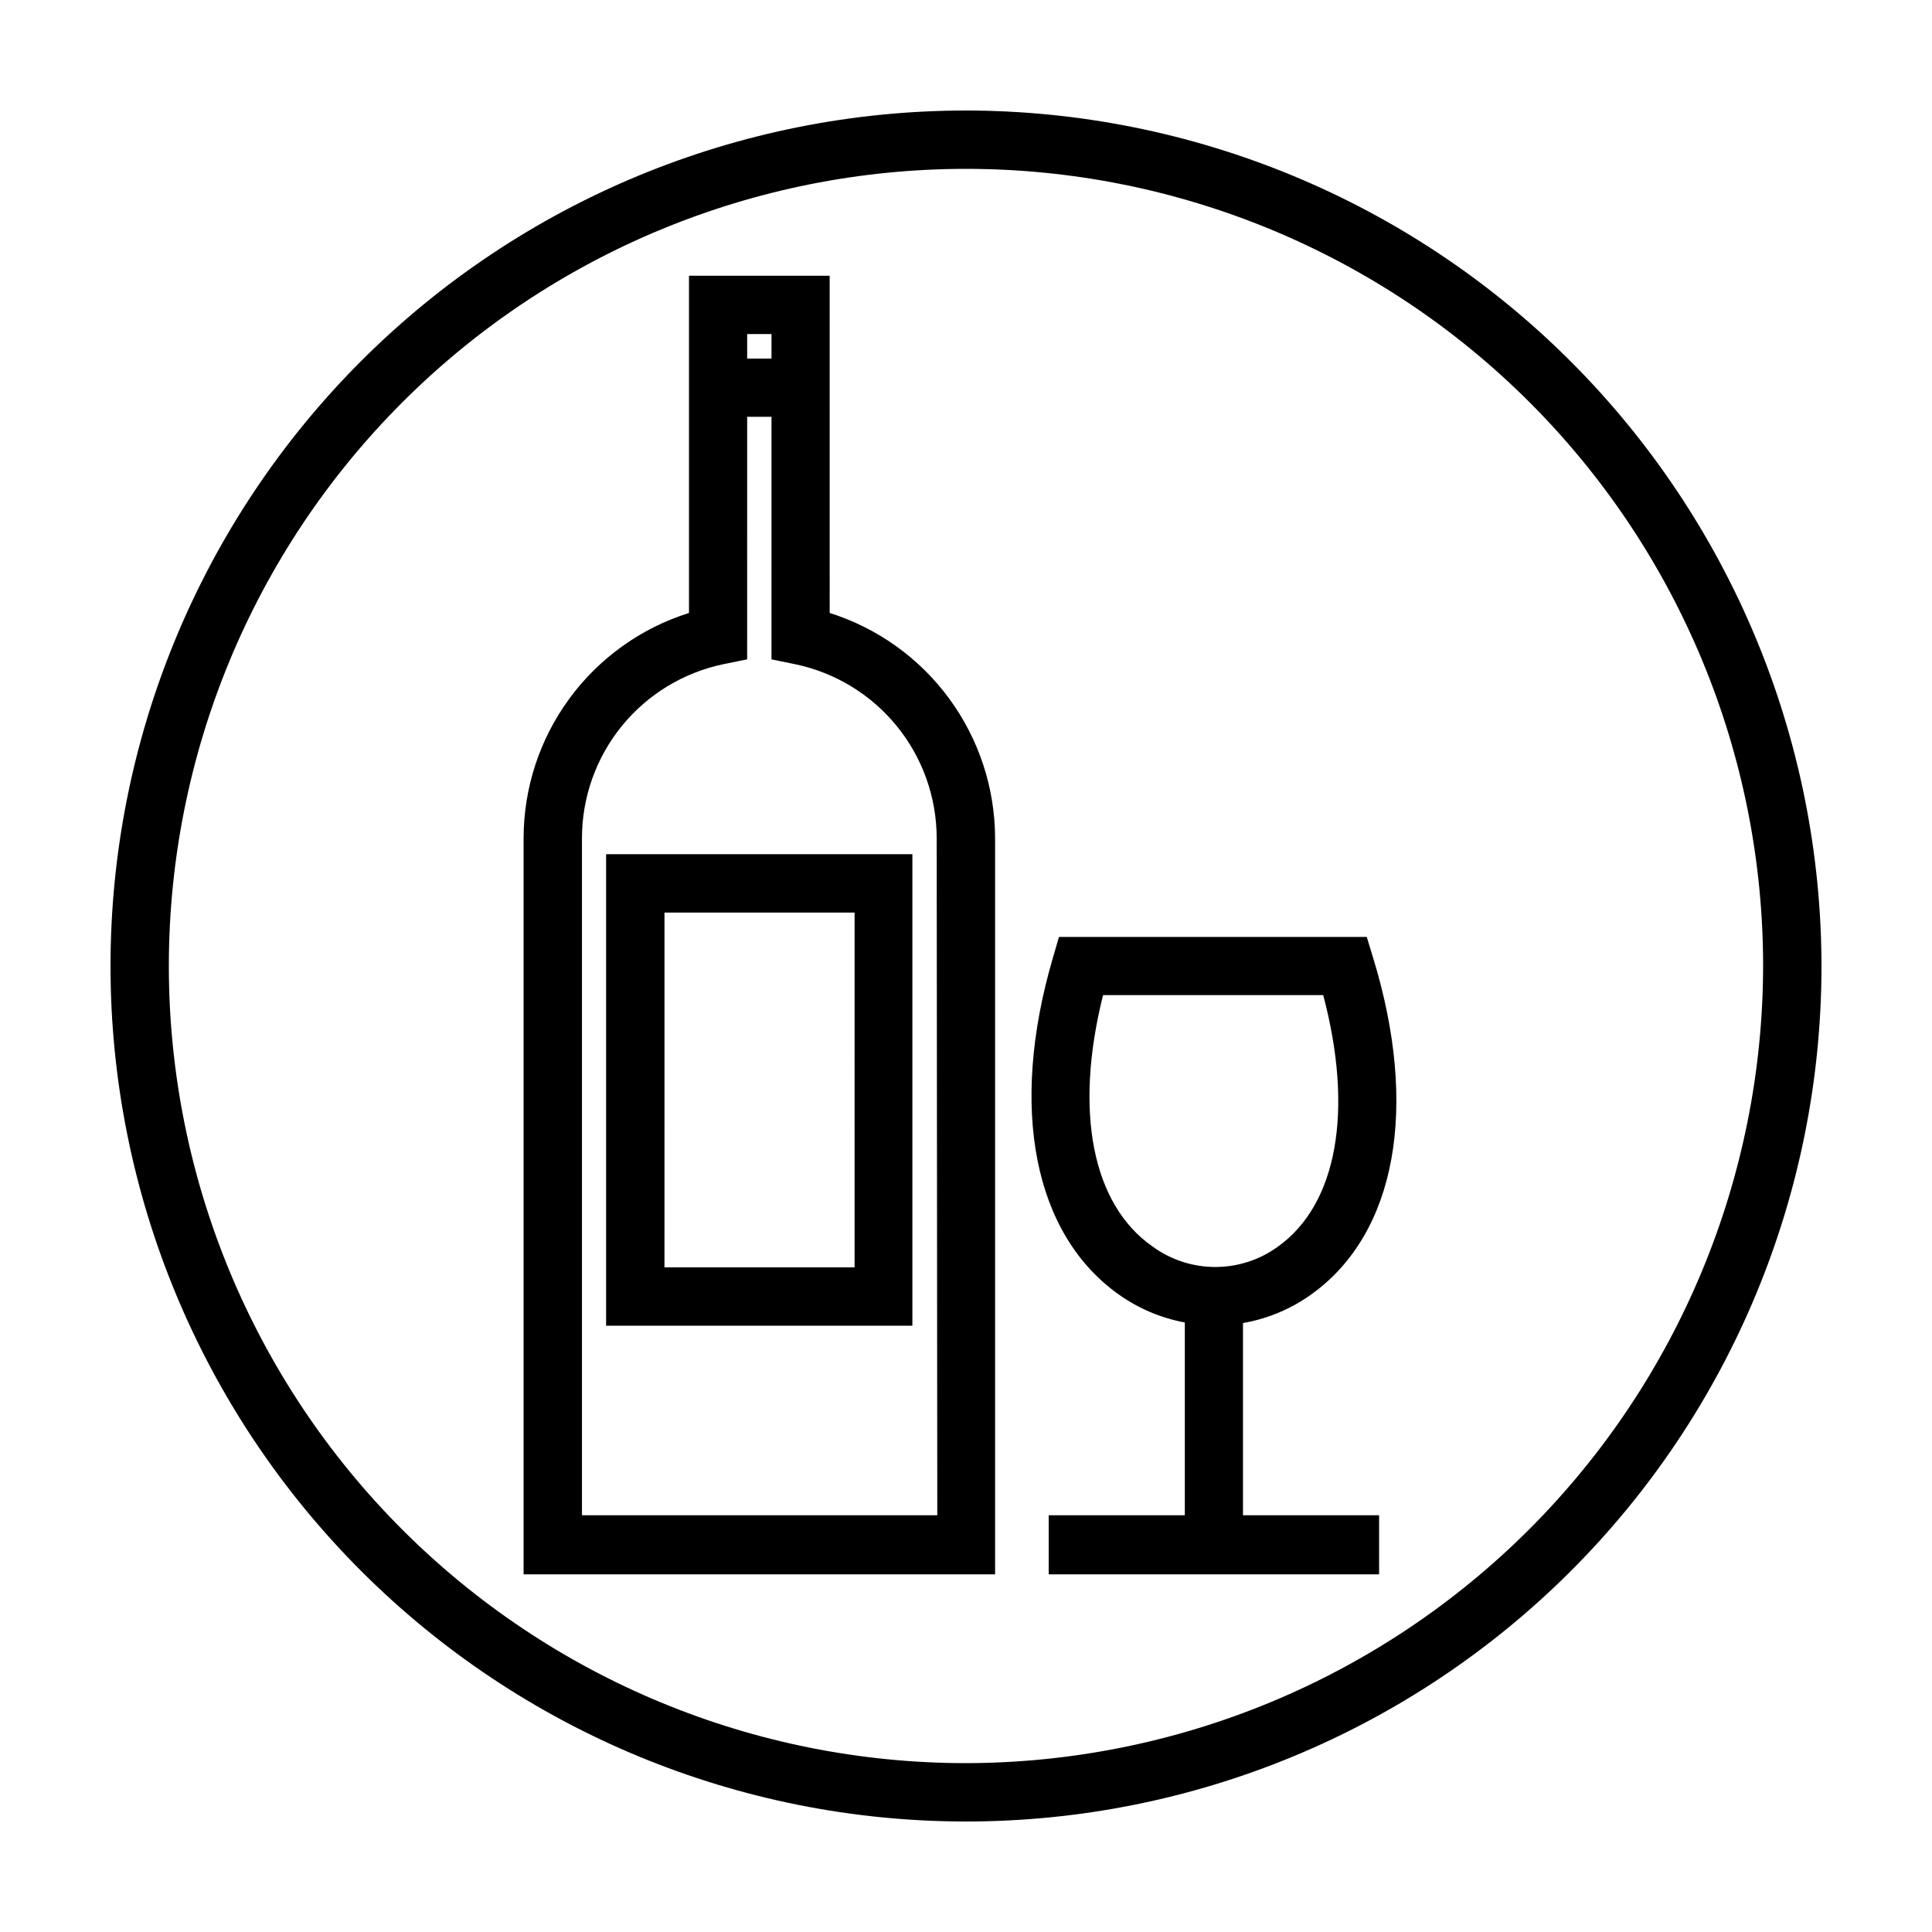 <?xml version="1.0" encoding="UTF-8"?>
<!-- Uploaded to: ICON Repo, www.iconrepo.com, Generator: ICON Repo Mixer Tools -->
<svg fill="#000000" width="800px" height="800px" version="1.1" viewBox="144 144 512 512" xmlns="http://www.w3.org/2000/svg">
 <path d="m400 173.29c-60.129 0-117.8 23.887-160.31 66.402s-66.402 100.18-66.402 160.31c0 60.125 23.887 117.79 66.402 160.31 42.516 42.52 100.18 66.402 160.31 66.402 60.125 0 117.79-23.883 160.31-66.402 42.52-42.516 66.402-100.18 66.402-160.31-0.066-60.109-23.973-117.73-66.477-160.24-42.5-42.504-100.13-66.41-160.23-66.477zm0 437.96c-56.027 0-109.76-22.258-149.38-61.875-39.617-39.613-61.875-93.348-61.875-149.37 0-56.027 22.258-109.76 61.875-149.38s93.348-61.875 149.38-61.875c56.023 0 109.76 22.258 149.37 61.875 39.617 39.617 61.875 93.348 61.875 149.38-0.094 55.996-22.379 109.67-61.977 149.27-39.598 39.598-93.273 61.883-149.27 61.977zm91.742-124.39c22.27-16.121 28.312-49.422 16.121-89.125l-1.664-5.441h-81.562l-1.613 5.543c-11.688 39.902-5.039 73.305 17.531 89.273 5.211 3.684 11.16 6.195 17.434 7.356v51.09h-36.074v15.668h87.562v-15.668h-36.074v-50.938c6.629-1.145 12.902-3.801 18.34-7.758zm-55.418-79.148h58.34c8.113 30.582 3.727 55.418-11.992 66.652-4.82 3.512-10.633 5.402-16.598 5.402-5.965 0-11.777-1.891-16.602-5.402-16.07-11.184-20.859-35.922-13.148-66.652zm-131.7 87.613h81.164v-124.95h-81.164zm15.469-109.48h50.383l-0.004 94.008h-50.383zm43.781-79.398-0.004-89.379h-37.281v89.375c-12.699 3.992-23.793 11.93-31.672 22.656-7.883 10.727-12.141 23.684-12.16 36.996v195.12h124.95v-195.12c-0.035-13.309-4.301-26.258-12.18-36.98-7.879-10.727-18.965-18.664-31.652-22.672zm-21.867-73.914h6.449v6.5h-6.449zm50.383 313.02-94.164 0.004v-179.46c0.008-10.836 3.75-21.336 10.594-29.734 6.848-8.395 16.379-14.176 26.988-16.367l6.195-1.258 0.004-64.285h6.449l-0.004 64.285 6.144 1.258h0.004c10.613 2.191 20.152 7.969 27.008 16.363 6.856 8.398 10.605 18.898 10.625 29.738z"/>
</svg>